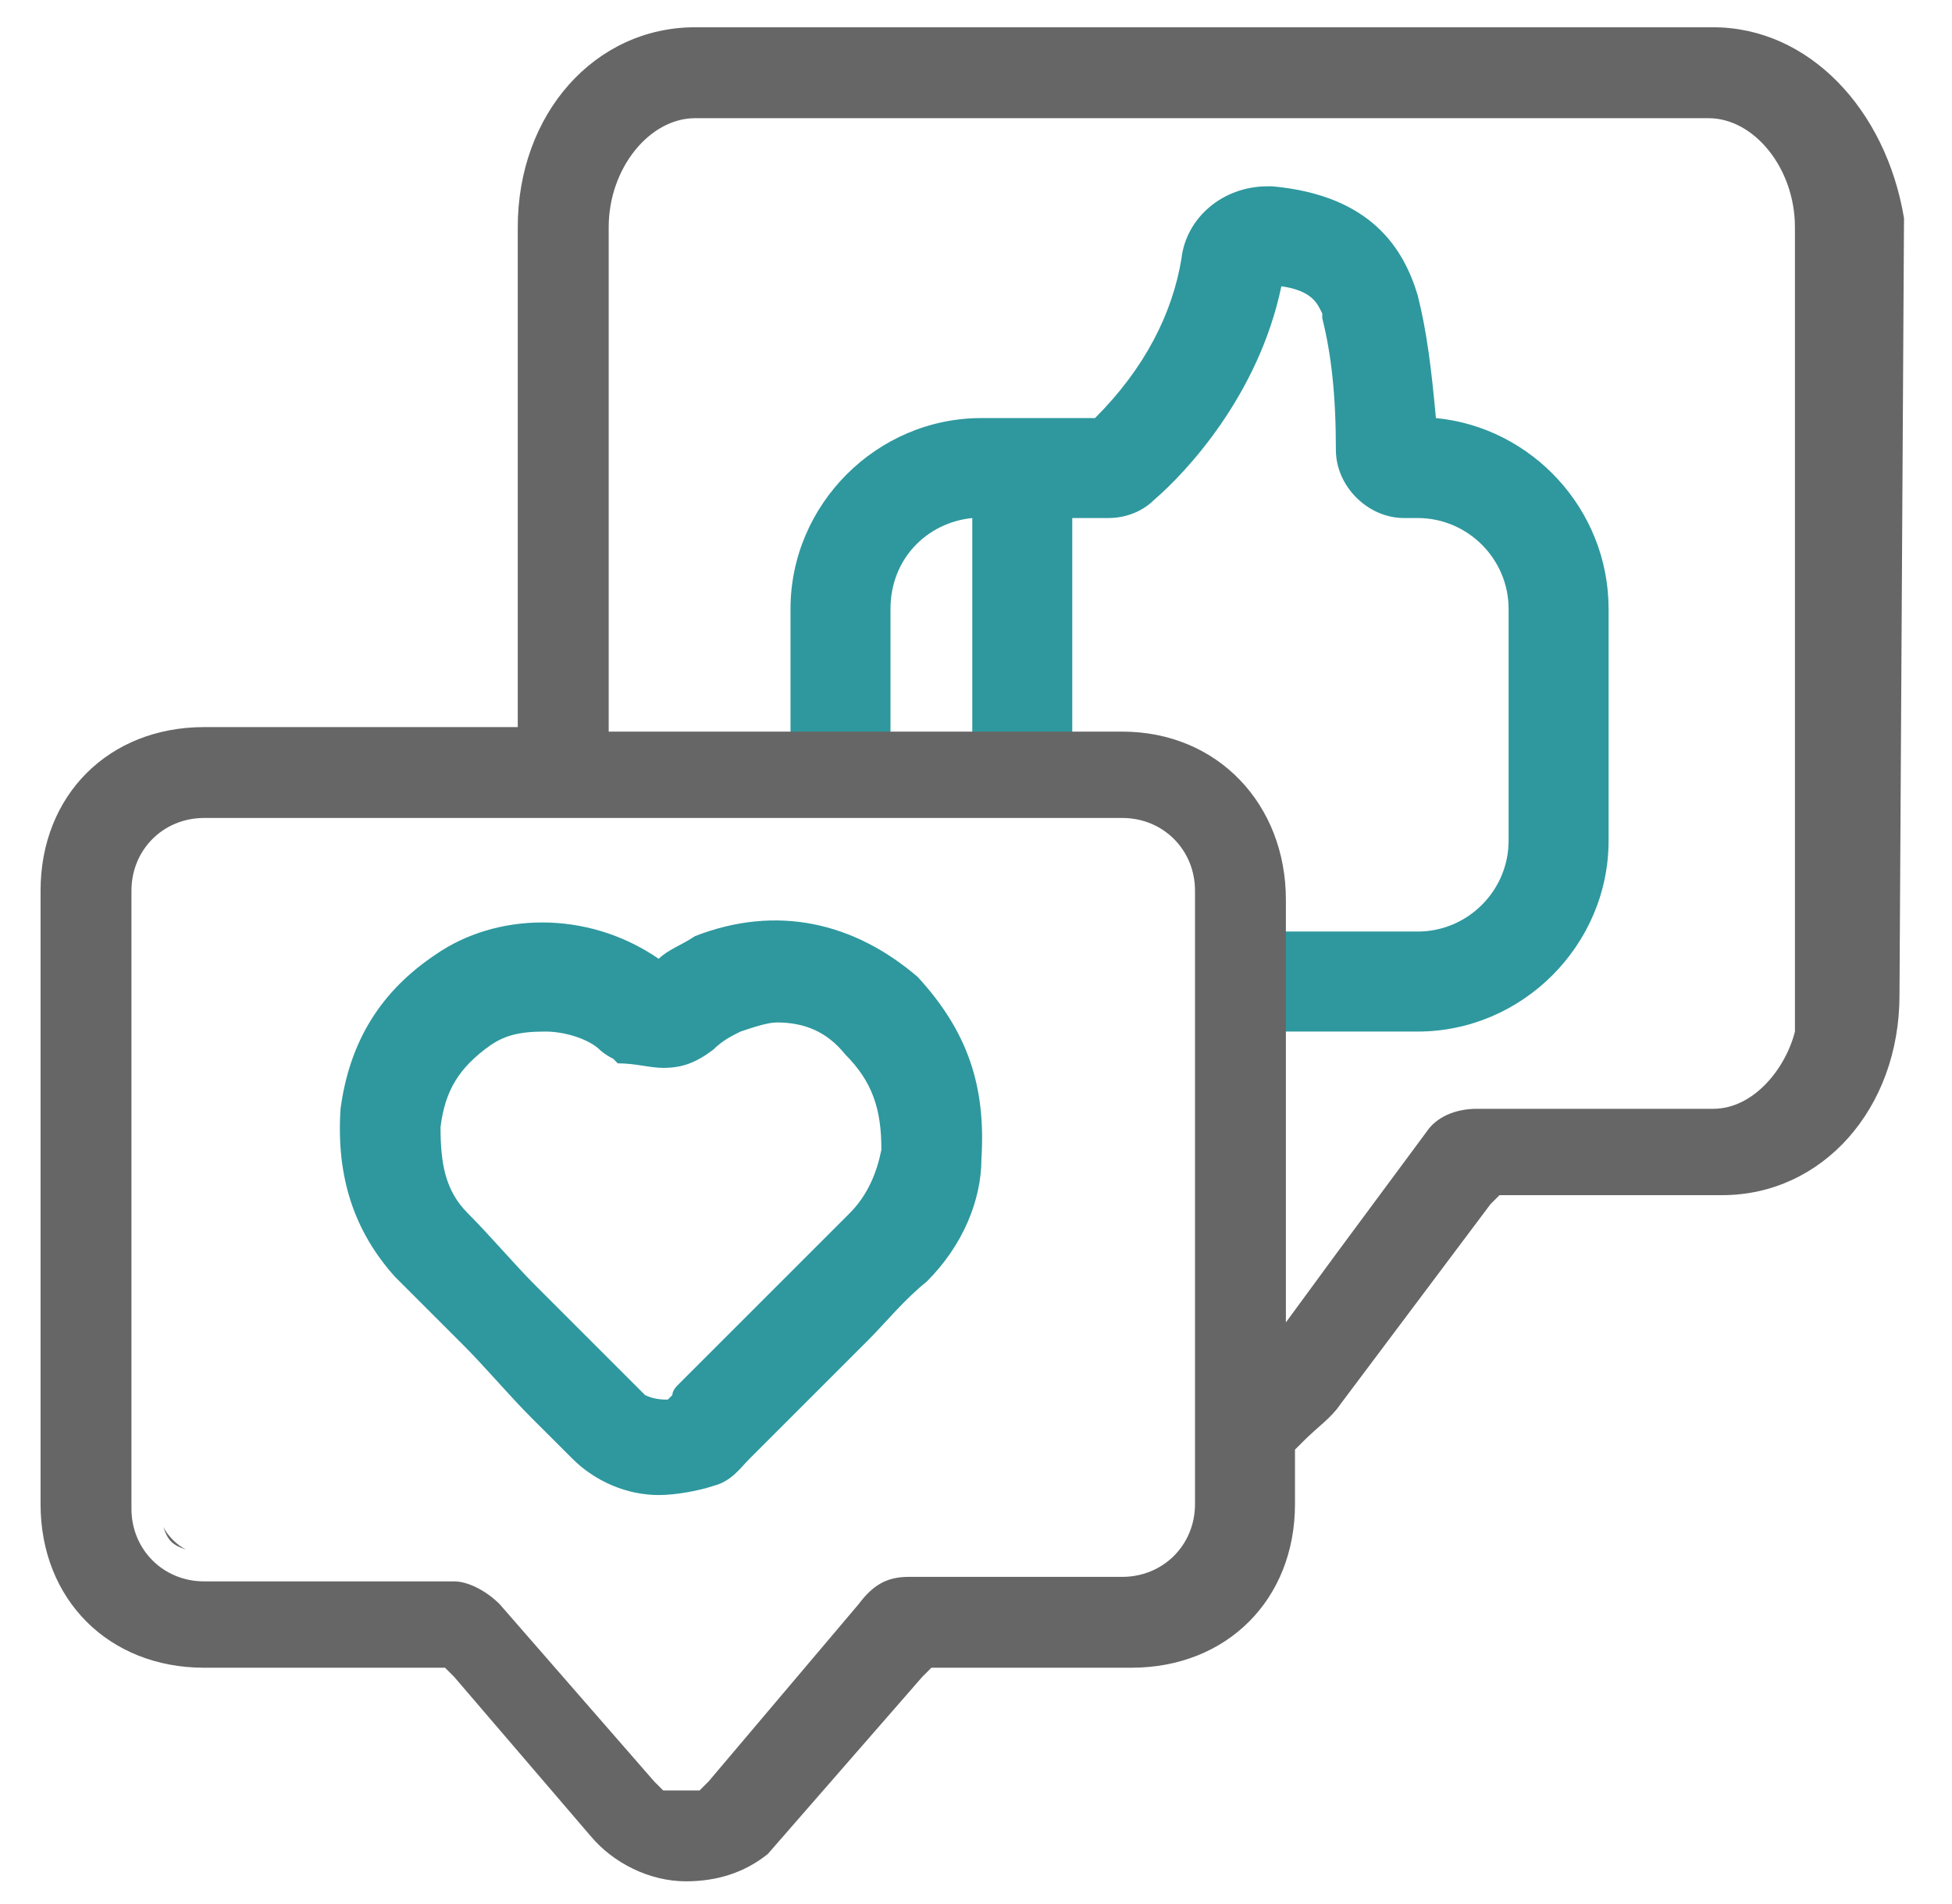 <svg width="41" height="40" viewBox="0 0 41 40" fill="none" xmlns="http://www.w3.org/2000/svg">
<g clip-path="url(#clip0_441_821)">
<path d="M30.16 8.783C30.064 7.733 29.969 6.969 29.778 6.205C29.491 5.251 28.823 4.105 26.723 3.914H26.627C25.673 3.914 24.909 4.582 24.814 5.442C24.623 6.587 24.05 7.733 23 8.783H20.613C18.417 8.783 16.604 10.597 16.604 12.792V15.561H18.704V12.792C18.704 11.742 19.468 10.979 20.422 10.883V15.561H22.522V10.883H23.286C23.573 10.883 23.954 10.788 24.241 10.501C24.909 9.928 26.436 8.305 26.914 6.014C27.582 6.11 27.677 6.396 27.773 6.587V6.683C27.964 7.446 28.059 8.305 28.059 9.451C28.059 10.215 28.728 10.883 29.491 10.883H29.778C30.828 10.883 31.687 11.742 31.687 12.792V17.661C31.687 18.711 30.828 19.57 29.778 19.57H26.818V21.671H29.778C31.973 21.671 33.787 19.857 33.787 17.661V12.792C33.787 10.692 32.164 8.974 30.16 8.783Z" fill="#2E989E"/>
<path d="M3.43 32.077C3.525 32.268 3.716 32.459 3.907 32.554C3.621 32.459 3.525 32.364 3.43 32.077Z" fill="#666666"/>
<path d="M35.983 0.573H14.599C12.498 0.573 10.875 2.387 10.875 4.774V14.702V15.275H10.303H4.288C2.284 15.275 0.852 16.707 0.852 18.712V31.599C0.852 33.604 2.284 35.036 4.288 35.036H9.062H9.348L9.539 35.227L12.403 38.569C12.88 39.141 13.644 39.523 14.408 39.523C15.076 39.523 15.649 39.332 16.126 38.95L19.372 35.227L19.563 35.036H19.849H23.763C25.768 35.036 27.2 33.604 27.2 31.599V30.74V30.454L27.391 30.263C27.677 29.977 27.964 29.786 28.155 29.499L31.305 25.299L31.496 25.108H31.782H36.174C38.274 25.108 39.897 23.294 39.897 20.907L39.992 4.583C39.611 2.292 37.988 0.573 35.983 0.573ZM25.1 31.599C25.1 32.459 24.431 33.127 23.572 33.127H19.085C18.608 33.127 18.322 33.318 18.035 33.7L14.885 37.423L14.694 37.614H14.408H14.217H13.93L13.739 37.423L10.494 33.7C10.207 33.413 9.825 33.222 9.539 33.222H4.288C3.429 33.222 2.761 32.554 2.761 31.695V18.712C2.761 17.852 3.429 17.184 4.288 17.184H23.572C24.431 17.184 25.1 17.852 25.1 18.712V31.599ZM37.701 21.003V21.48V21.576V21.671C37.51 22.435 36.842 23.294 35.983 23.294H31.019C30.541 23.294 30.159 23.485 29.968 23.771L28.059 26.349L27.009 27.781V26.062V18.903C27.009 16.898 25.577 15.37 23.572 15.37H13.357H12.785V14.798V4.774C12.785 3.533 13.644 2.483 14.599 2.483H35.887C36.842 2.483 37.701 3.533 37.701 4.774V21.003Z" fill="#666666"/>
<path d="M19.277 20.525C17.941 19.379 16.318 18.997 14.599 19.666C14.313 19.857 14.027 19.952 13.836 20.143C12.308 19.093 10.399 19.188 9.158 20.048C8.012 20.811 7.344 21.861 7.153 23.293C7.058 24.725 7.439 25.871 8.299 26.826C8.776 27.303 9.253 27.78 9.731 28.258C10.208 28.735 10.685 29.308 11.162 29.785L12.022 30.644C12.499 31.122 13.167 31.408 13.836 31.408C14.217 31.408 14.695 31.312 14.981 31.217C15.363 31.122 15.554 30.835 15.745 30.644L15.84 30.549L17.654 28.735C17.845 28.544 18.036 28.353 18.227 28.162C18.609 27.78 18.991 27.303 19.468 26.921C20.232 26.157 20.614 25.203 20.614 24.343C20.709 22.816 20.327 21.671 19.277 20.525ZM13.931 22.434C14.313 22.434 14.599 22.339 14.981 22.052C15.172 21.861 15.363 21.766 15.554 21.671C15.84 21.575 16.127 21.48 16.318 21.48C16.89 21.48 17.368 21.671 17.75 22.148C18.322 22.721 18.513 23.293 18.513 24.153C18.418 24.63 18.227 25.107 17.845 25.489L14.217 29.117C14.217 29.117 14.122 29.212 14.122 29.308L14.027 29.403C13.931 29.403 13.74 29.403 13.549 29.308L12.69 28.449C12.213 27.971 11.735 27.494 11.258 27.017C10.781 26.539 10.303 25.966 9.826 25.489C9.349 25.012 9.253 24.439 9.253 23.675C9.349 22.912 9.635 22.434 10.303 21.957C10.59 21.766 10.876 21.671 11.449 21.671C11.926 21.671 12.404 21.861 12.595 22.052C12.595 22.052 12.69 22.148 12.881 22.243L12.976 22.339C13.358 22.339 13.645 22.434 13.931 22.434Z" fill="#2E989E"/>
</g>
<defs>
<clipPath id="clip0_441_821">
<rect width="40.191" height="40" fill="white" transform="translate(0.279)"/>
</clipPath>
</defs>
</svg>
